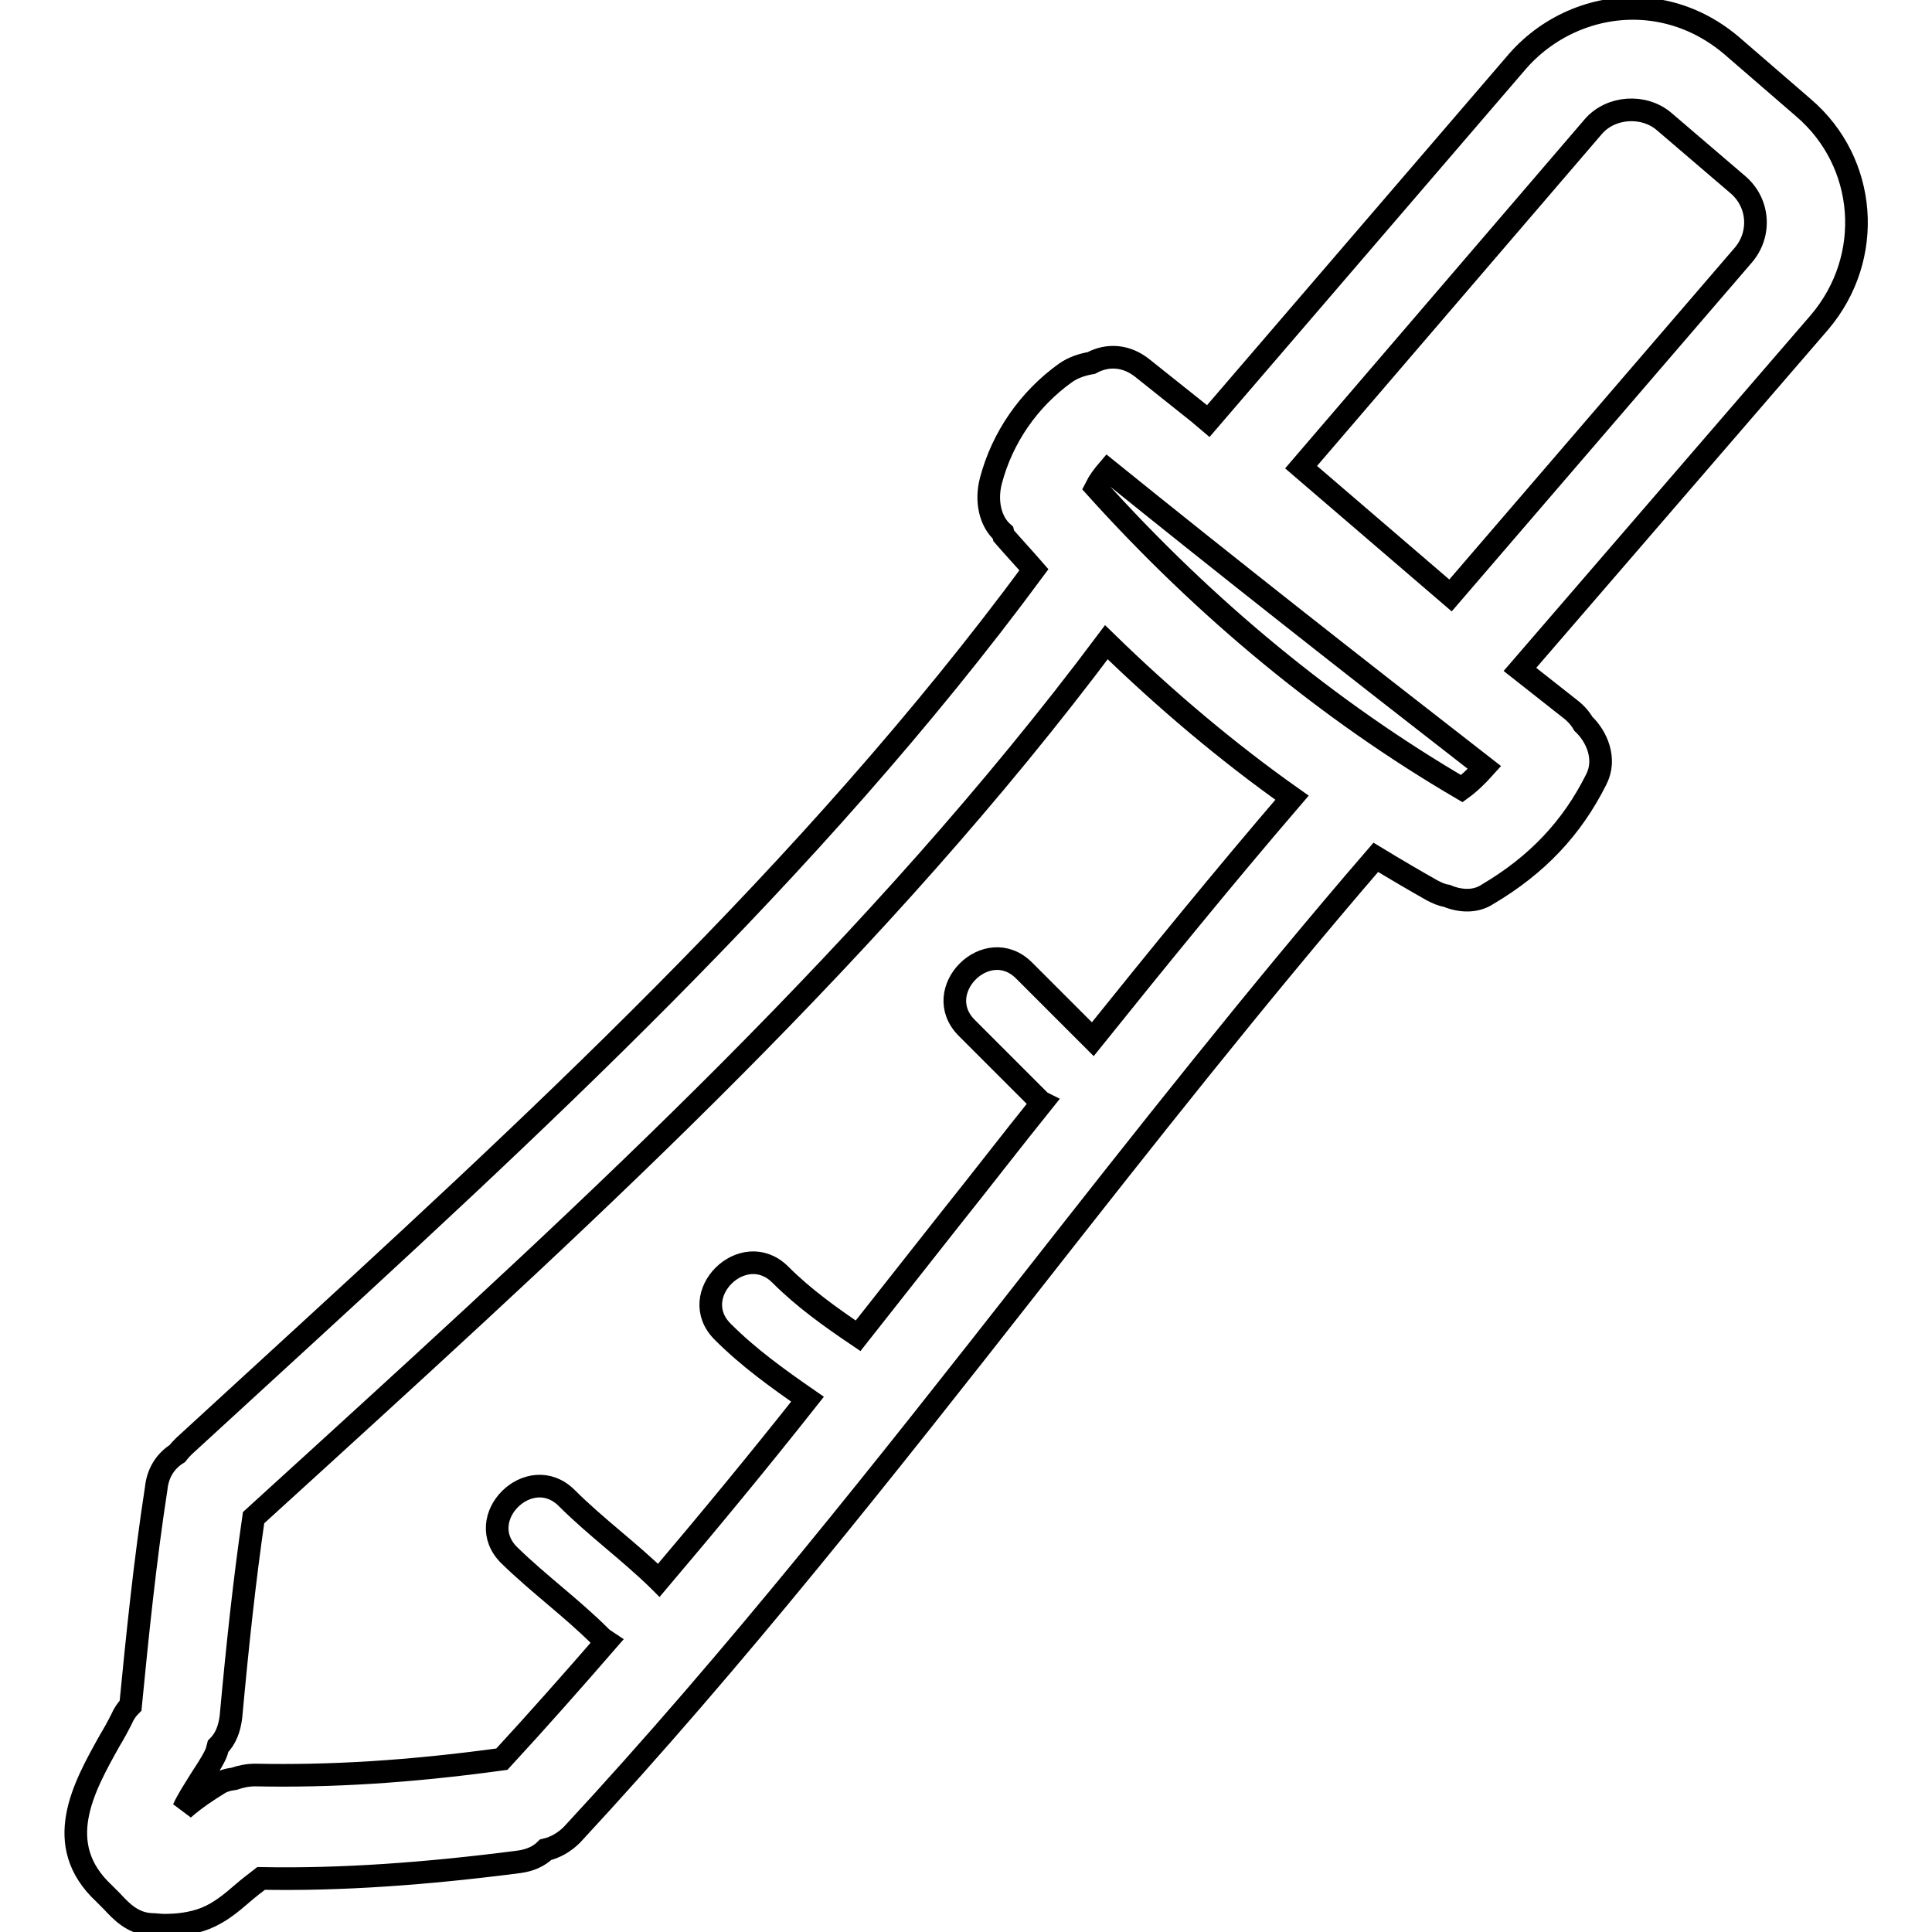 <?xml version="1.0" encoding="utf-8"?>
<!-- Svg Vector Icons : http://www.onlinewebfonts.com/icon -->
<!DOCTYPE svg PUBLIC "-//W3C//DTD SVG 1.1//EN" "http://www.w3.org/Graphics/SVG/1.1/DTD/svg11.dtd">
<svg version="1.1" xmlns="http://www.w3.org/2000/svg" xmlns:xlink="http://www.w3.org/1999/xlink" x="0px" y="0px" viewBox="0 0 256 256" enable-background="new 0 0 256 256" xml:space="preserve">
<g><g><g><g><path stroke-width="3" fill-opacity="0" stroke="#000000"  d="M239,14.3L229.4,6c-3.2-2.7-7-4.4-11.2-4.8c-6.4-0.6-12.8,2-17.1,6.9l-41,47.7l-1.3-1.1c-2.5-2-4.9-3.9-7.4-5.9c-2.1-1.7-4.6-1.9-6.8-0.7c-1.2,0.2-2.4,0.6-3.4,1.3c-4.9,3.5-8.4,8.6-9.9,14.3c-0.7,2.7-0.1,5.4,1.6,6.9L133,71c1.3,1.5,2.7,3,4,4.5c-29.6,40.1-66.9,74.2-102.9,107.2l-9.7,8.9c-0.3,0.3-0.6,0.6-0.9,1c-1.6,1-2.6,2.6-2.8,4.6c-1.5,9.7-2.5,19.6-3.4,28.8c-0.5,0.5-0.9,1.1-1.2,1.8c-0.5,1-1,1.9-1.6,2.9c-3.4,6.1-7.7,13.7-0.7,20.2c0.3,0.3,0.6,0.6,1,1c1.3,1.4,2.8,3,5.3,3.1c0.5,0,1.1,0.1,1.7,0.1c1.7,0,3.6-0.2,5.4-0.9c2-0.8,3.5-2.1,4.9-3.3c0.8-0.7,1.6-1.3,2.5-2c10.6,0.2,21.8-0.6,34.2-2.2c1.4-0.2,2.6-0.7,3.5-1.6c1.3-0.3,2.5-1,3.5-2c21.7-23.4,41.7-48.8,61-73.4c14.6-18.6,29.8-37.9,45.5-56.1c2.8,1.7,5.2,3.1,7.5,4.4c0.6,0.3,1.2,0.6,1.9,0.7c1.9,0.8,3.9,0.8,5.4-0.2c6.6-3.9,11.2-8.8,14.4-15.2c1.4-2.7,0.1-5.7-1.7-7.4c-0.4-0.7-1-1.4-1.8-2l-6.6-5.2l39.7-46C248.4,34.1,247.4,21.5,239,14.3z M144.8,137.7l-9.1-9.1c-4.9-4.9-12.5,2.7-7.6,7.6c3.1,3.1,6.3,6.3,9.4,9.4c0.2,0.2,0.4,0.4,0.6,0.5c-4.1,5.1-8.1,10.3-12.1,15.3c-4.1,5.2-8.2,10.4-12.3,15.6c-3.7-2.5-7.2-5-10.3-8.1c-4.9-4.9-12.6,2.7-7.6,7.6c3.4,3.4,7.3,6.2,11.2,8.9c-6.4,8.1-13,16.1-19.7,24c-0.1-0.1-0.1-0.1-0.1-0.1c-3.9-3.8-8.3-7-12.1-10.8c-4.9-4.9-12.6,2.7-7.6,7.6c3.9,3.8,8.3,7,12.1,10.8c0.3,0.3,0.5,0.4,0.8,0.6c-4.6,5.3-9.2,10.5-13.9,15.6c-12.4,1.7-22.8,2.3-32.7,2.1c-1,0-1.9,0.2-2.8,0.5c-0.8,0.1-1.5,0.3-2.1,0.7c-1.3,0.8-3,1.9-4.6,3.3c0.6-1.3,1.4-2.5,2.2-3.8c0.7-1.1,1.4-2.1,2-3.3c0.2-0.4,0.3-0.8,0.4-1.2c1-1,1.5-2.3,1.7-3.9c0.9-9.8,1.8-18.1,3-26.4l9-8.2c36.4-33.2,73.9-67.6,104-107.8c7.8,7.6,16.1,14.6,24.6,20.6C162.1,116.3,153.4,127,144.8,137.7z M196.7,101.7c-0.9,1-1.9,2-3,2.8c-17.6-10.3-33.9-23.7-48.5-39.9c0.4-0.8,1-1.6,1.6-2.3C162.4,74.9,178.8,87.8,196.7,101.7z M231,33.8l-38.8,45.1l-19.8-17l38.7-45.1c2.3-2.7,6.7-3,9.4-0.7l9.7,8.3C233.1,26.8,233.4,31,231,33.8z"/></g></g><g></g><g></g><g></g><g></g><g></g><g></g><g></g><g></g><g></g><g></g><g></g><g></g><g></g><g></g><g></g></g></g>
</svg>